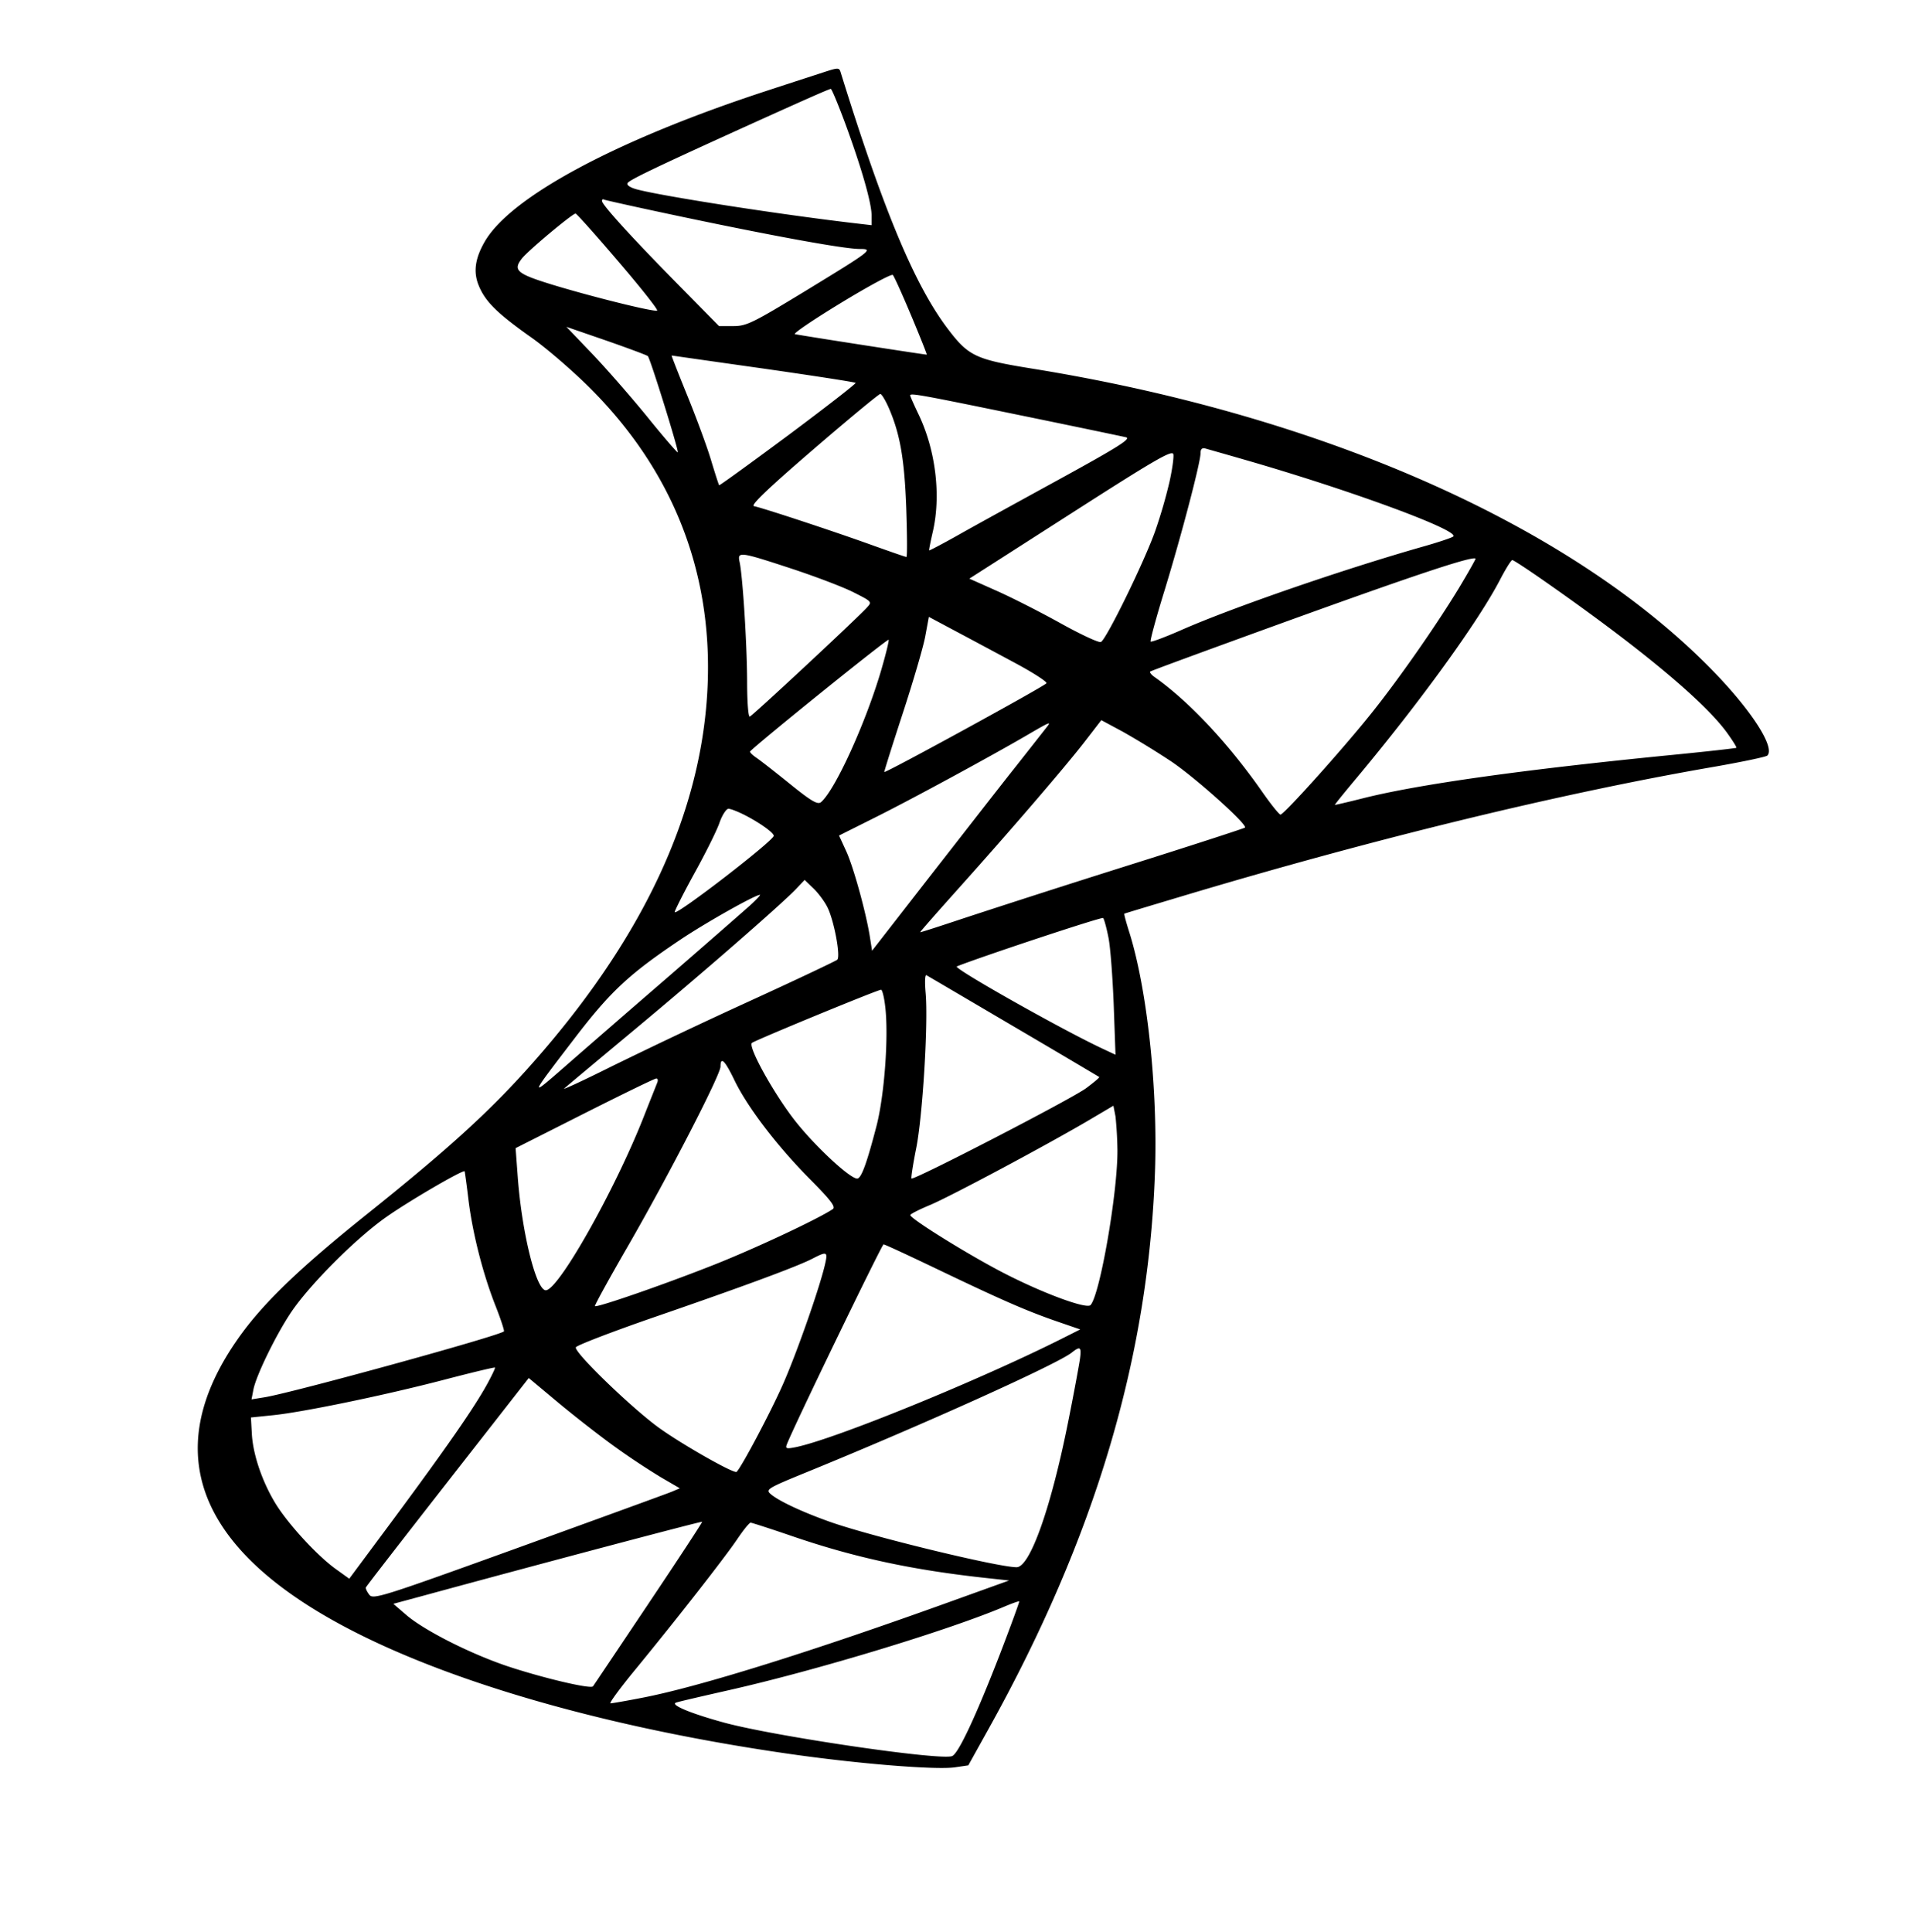 <svg xmlns="http://www.w3.org/2000/svg" width="100" height="101" fill="none"><path fill="#000" d="M43.164 3.742c-.258.086-1.64.531-3.094 1.008-7.812 2.555-13.343 5.516-14.718 7.86-.524.898-.625 1.624-.313 2.35.344.821.976 1.438 2.71 2.665.813.57 2.196 1.766 3.095 2.664 4.297 4.29 6.383 9.547 6.148 15.492-.265 6.688-3.398 13.375-9.398 20.07-2.094 2.337-4.242 4.282-8.367 7.587-3.438 2.75-5.305 4.53-6.579 6.257-3.898 5.313-2.859 10.047 3.094 14 5.25 3.493 14.5 6.399 25.399 7.977 3.656.531 7.789.867 8.78.719l.696-.102 1.094-1.969c5.531-9.96 8.328-19.351 8.664-29.07.148-4.336-.398-9.469-1.328-12.469-.172-.539-.297-1-.274-1.015.016-.016 1.563-.477 3.438-1.04 9.851-2.937 19.383-5.25 27.258-6.617 1.53-.265 2.843-.539 2.914-.609.422-.414-.805-2.328-2.797-4.383-7.367-7.601-20.383-13.39-35.656-15.851-2.946-.477-3.305-.649-4.399-2.094-1.734-2.297-3.367-6.227-5.594-13.414-.07-.219-.14-.219-.773-.016m1.016 2.703c.859 2.336 1.382 4.172 1.382 4.82v.508l-.726-.085c-3.938-.454-10.219-1.43-11.555-1.79-.344-.093-.539-.226-.476-.328.101-.164 1.437-.804 5.406-2.61 3.703-1.679 5.11-2.304 5.219-2.312.047 0 .382.805.75 1.797m-8.328 4.93c4.804 1.008 8.304 1.64 9.078 1.64.75 0 .664.063-2.868 2.22-2.726 1.656-3.039 1.812-3.726 1.812h-.75L35.57 15c-2.445-2.477-4.101-4.29-4.101-4.492 0-.086.046-.11.117-.07.062.03 1.992.46 4.266.937m-3.547 2.273c1.18 1.375 2.093 2.532 2.047 2.586-.102.102-3.47-.734-5.532-1.367-1.797-.555-2.015-.742-1.539-1.351.313-.407 2.633-2.344 2.805-2.352.047-.008 1.039 1.102 2.219 2.484M47.633 16.5c.468 1.117.828 2.023.812 2.04-.023.015-6.336-.962-6.89-1.071-.118-.024.953-.75 2.39-1.625s2.664-1.54 2.727-1.469c.062.055.492 1.008.96 2.125m-13.766 2.117c.125.125 1.633 4.969 1.563 5.031-.024.024-.743-.804-1.594-1.859-.86-1.055-2.149-2.531-2.89-3.305l-1.337-1.398 2.086.719c1.14.398 2.125.765 2.172.812m6.031.649c2.617.375 4.79.71 4.828.75.032.039-1.546 1.265-3.515 2.734-1.969 1.46-3.594 2.64-3.617 2.617s-.22-.633-.438-1.36c-.219-.726-.781-2.234-1.242-3.366s-.82-2.055-.805-2.055c.016 0 2.172.312 4.79.68m6.578 2.093c.579 1.352.805 2.649.899 5.235.047 1.39.055 2.523.008 2.523s-.875-.289-1.836-.633c-1.922-.695-5.688-1.937-6.133-2.023-.195-.04.71-.906 3.094-2.961 1.86-1.602 3.437-2.906 3.508-2.906.078.008.28.351.46.765m6.75.328c2.899.594 5.43 1.125 5.633 1.172.29.07-.406.508-3.468 2.188-2.11 1.156-4.5 2.469-5.313 2.93-.82.46-1.492.812-1.508.796-.015-.015.07-.445.188-.96.437-1.875.164-4.22-.711-6.086-.258-.54-.469-1.016-.469-1.055 0-.133.523-.04 5.648 1.015m7.899 3.54a26 26 0 0 1-.727 2.5c-.554 1.593-2.578 5.726-2.851 5.836-.11.046-1.063-.399-2.102-.977s-2.547-1.344-3.336-1.695l-1.437-.641 5.305-3.398c4.398-2.82 5.312-3.352 5.359-3.102.031.156-.063.82-.211 1.477M65 24.016c5.5 1.578 11.305 3.71 10.969 4.03-.07.063-.79.306-1.594.532-4.148 1.18-9.922 3.172-12.625 4.36-.836.367-1.563.64-1.602.601s.29-1.258.735-2.695c.867-2.836 1.875-6.664 1.875-7.157 0-.218.078-.289.273-.234.14.04 1.024.29 1.969.563m-23.648 5.703c1.257.414 2.718.968 3.257 1.242.977.492.985.5.703.805-.5.554-5.96 5.64-6.117 5.695-.078.031-.14-.742-.14-1.86-.008-1.937-.227-5.43-.391-6.21-.125-.57-.023-.563 2.688.328m34.921 1.008c-1.203 1.984-3.18 4.812-4.609 6.593-1.461 1.828-4.547 5.266-4.727 5.266-.07 0-.515-.555-.992-1.242-1.758-2.508-3.797-4.68-5.586-5.946-.172-.117-.273-.25-.234-.289s2.977-1.117 6.508-2.398c7.156-2.594 10.304-3.648 10.5-3.508.015.024-.367.703-.86 1.524m4.477-.336c4.937 3.445 8.297 6.234 9.516 7.898.304.422.53.781.5.805-.032.023-1.618.203-3.54.39-7.664.758-13.124 1.524-16.015 2.258-.774.196-1.422.344-1.43.336-.016-.016.492-.64 1.14-1.414 3.344-4.008 6.36-8.18 7.485-10.344.297-.57.586-1.039.649-1.039.054-.008.812.492 1.695 1.11m-27.68 4.273c.946.508 1.672.977 1.633 1.055-.07.14-8.406 4.703-8.477 4.64-.015-.015.415-1.382.961-3.054.547-1.672 1.079-3.485 1.18-4.04l.188-1.015 1.406.75c.781.414 2.164 1.156 3.11 1.664m-6.976.266c-.805 2.789-2.438 6.383-3.18 7.008-.172.14-.508-.055-1.61-.946-.773-.625-1.562-1.242-1.773-1.383-.203-.14-.351-.289-.32-.328.57-.57 7.21-5.922 7.242-5.836.023.055-.14.727-.36 1.485m15.093 4.851c1.258.836 4.04 3.328 3.891 3.485-.039.039-2.867.96-6.273 2.03a783 783 0 0 0-8.438 2.712c-1.242.414-2.258.742-2.265.726-.016-.015.851-1 1.921-2.195 2.79-3.11 5.657-6.445 6.672-7.758l.875-1.133 1.149.618a45 45 0 0 1 2.468 1.515m-6.453-1.789c-.078.102-.828 1.055-1.672 2.125-.843 1.063-2.859 3.656-4.5 5.758l-2.976 3.828-.102-.648c-.187-1.258-.86-3.703-1.242-4.54l-.383-.835 1.89-.946c1.954-.976 6.024-3.187 7.93-4.297 1.204-.703 1.282-.734 1.055-.445m-15.789 4.625c.774.399 1.5.914 1.5 1.078 0 .25-5.039 4.14-5.172 3.992-.03-.03.422-.93 1.008-2 .594-1.07 1.188-2.265 1.328-2.671.14-.407.36-.735.469-.735.125 0 .516.157.867.336m4.297 4.79c.352.679.711 2.593.524 2.765-.079.07-2.157 1.055-4.633 2.187a306 306 0 0 0-7.164 3.391c-1.47.734-2.586 1.25-2.477 1.156.11-.101 1.727-1.453 3.602-3.015 3.625-3.016 7.758-6.618 8.515-7.414l.453-.477.446.43c.25.234.578.672.734.976m-4.07-.04c-.36.32-2.297 2.016-4.297 3.75-2 1.727-4.406 3.82-5.344 4.64-1.89 1.65-1.89 1.65.524-1.5 1.867-2.437 2.843-3.343 5.523-5.14 1.305-.875 3.898-2.336 4.148-2.336.055-.008-.195.266-.554.586m18.773 1.656c.102.508.219 2.102.274 3.524l.093 2.594-.601-.282c-2.078-.96-7.914-4.25-7.695-4.336 1.273-.507 7.578-2.601 7.648-2.53.055.054.18.515.281 1.03m-4.953 4.641a788 788 0 0 1 4.469 2.64c.031.024-.29.29-.688.587-.773.57-9.015 4.828-9.125 4.718-.03-.03.078-.742.242-1.562.337-1.656.641-6.594.493-8.164-.047-.555-.032-.946.047-.899.086.047 2.132 1.25 4.562 2.68m-6.719-1.047c.188 1.54-.039 4.633-.453 6.242-.492 1.891-.773 2.68-.984 2.75-.29.102-2.086-1.539-3.188-2.906-1.109-1.375-2.562-3.969-2.343-4.18.132-.125 6.554-2.773 6.75-2.78.062-.009.164.39.218.874m-7.875 3.867c.68 1.407 2.235 3.438 3.938 5.157 1.094 1.101 1.367 1.46 1.195 1.57-.765.516-4.18 2.117-6.336 2.96-2.617 1.032-6.015 2.204-6.093 2.11-.032-.031.75-1.453 1.734-3.156 2.133-3.703 4.828-8.937 4.828-9.367 0-.547.227-.328.734.726m-4.03.086c-.04.11-.368.922-.72 1.82-1.515 3.844-4.46 9.063-5.117 9.063-.508 0-1.258-3.039-1.469-5.96l-.109-1.47 3.602-1.82c1.984-1 3.664-1.82 3.75-1.82.07-.008.101.078.062.187m24.046 3.555c.016 2.21-.914 7.563-1.406 8.102-.203.226-2.492-.618-4.547-1.68-1.844-.953-4.875-2.836-4.875-3.024 0-.054.46-.289 1.039-.53 1.094-.462 6.18-3.18 8.336-4.454l1.242-.734.11.562a20 20 0 0 1 .101 1.758m-33.93 2.555c.211 1.75.75 3.89 1.422 5.593.274.696.469 1.297.438 1.329-.266.242-11.086 3.218-12.516 3.445l-.68.11.102-.524c.148-.742 1.195-2.883 1.976-4.04.97-1.437 3.368-3.843 4.954-4.96 1.18-.836 4.023-2.492 4.109-2.399.008.008.101.657.195 1.446m24.547 3.687c3.344 1.602 4.61 2.156 6.211 2.711l1.227.422-.774.39c-4.383 2.22-12.133 5.383-14.14 5.774-.446.086-.508.063-.422-.156.343-.899 4.968-10.453 5.054-10.453.055-.008 1.344.593 2.844 1.312m-5.883-.36c-.234 1.126-1.508 4.774-2.25 6.43-.64 1.438-2.125 4.243-2.39 4.508-.117.118-2.758-1.375-4.008-2.265-1.406-1-4.485-3.97-4.398-4.243.03-.101 1.906-.82 4.164-1.601 4.757-1.64 7.421-2.633 8.195-3.031.75-.39.812-.368.687.203m13.305 5.04c-.047.328-.312 1.766-.602 3.219-.906 4.554-2.007 7.664-2.71 7.664-.97 0-7.602-1.61-9.743-2.368-1.453-.515-2.71-1.101-3.125-1.468-.258-.227-.125-.305 1.782-1.086 6.132-2.5 13.203-5.688 13.968-6.297.446-.352.516-.305.43.336m-31.031 1.39c-.695 1.243-2.125 3.297-4.844 6.97l-2.32 3.124-.696-.5c-.976-.695-2.523-2.383-3.172-3.453-.695-1.148-1.171-2.562-1.226-3.64l-.047-.836 1.148-.118c1.555-.156 5.899-1.054 9-1.867 1.407-.367 2.579-.648 2.61-.625.023.031-.18.453-.453.945m6.742 3.211a39 39 0 0 0 2.383 1.579l.992.578-.445.187c-.25.102-3.852 1.414-8.016 2.922-7.11 2.57-7.578 2.719-7.773 2.453-.118-.156-.196-.32-.18-.375.015-.055 1.937-2.531 4.273-5.523l4.243-5.43 1.562 1.305c.875.726 2.188 1.75 2.961 2.304m1.75 8.165c-1.555 2.32-2.867 4.28-2.914 4.343-.117.156-2.602-.43-4.461-1.047-1.953-.656-4.36-1.875-5.297-2.68l-.68-.585 1.532-.414c6.273-1.711 14.57-3.907 14.609-3.875.031.007-1.234 1.937-2.789 4.257m7.469-3.516c3.32 1.14 6.351 1.789 10.281 2.21l1.086.118-2.93 1.055c-7.312 2.64-13.234 4.492-16.218 5.07-.836.164-1.602.297-1.688.297s.516-.82 1.336-1.813c2.234-2.726 4.656-5.828 5.297-6.78.312-.462.625-.852.695-.852.07.007 1.024.312 2.14.695m10.898 6.156c-1.258 3.25-2.18 5.227-2.508 5.352-.625.242-9.257-1.032-11.89-1.743-1.75-.476-2.867-.937-2.54-1.054.126-.047 1.376-.336 2.79-.656 4.57-1.032 11.539-3.149 14.422-4.383.375-.156.703-.274.726-.25.016.023-.43 1.25-1 2.734"/></svg>